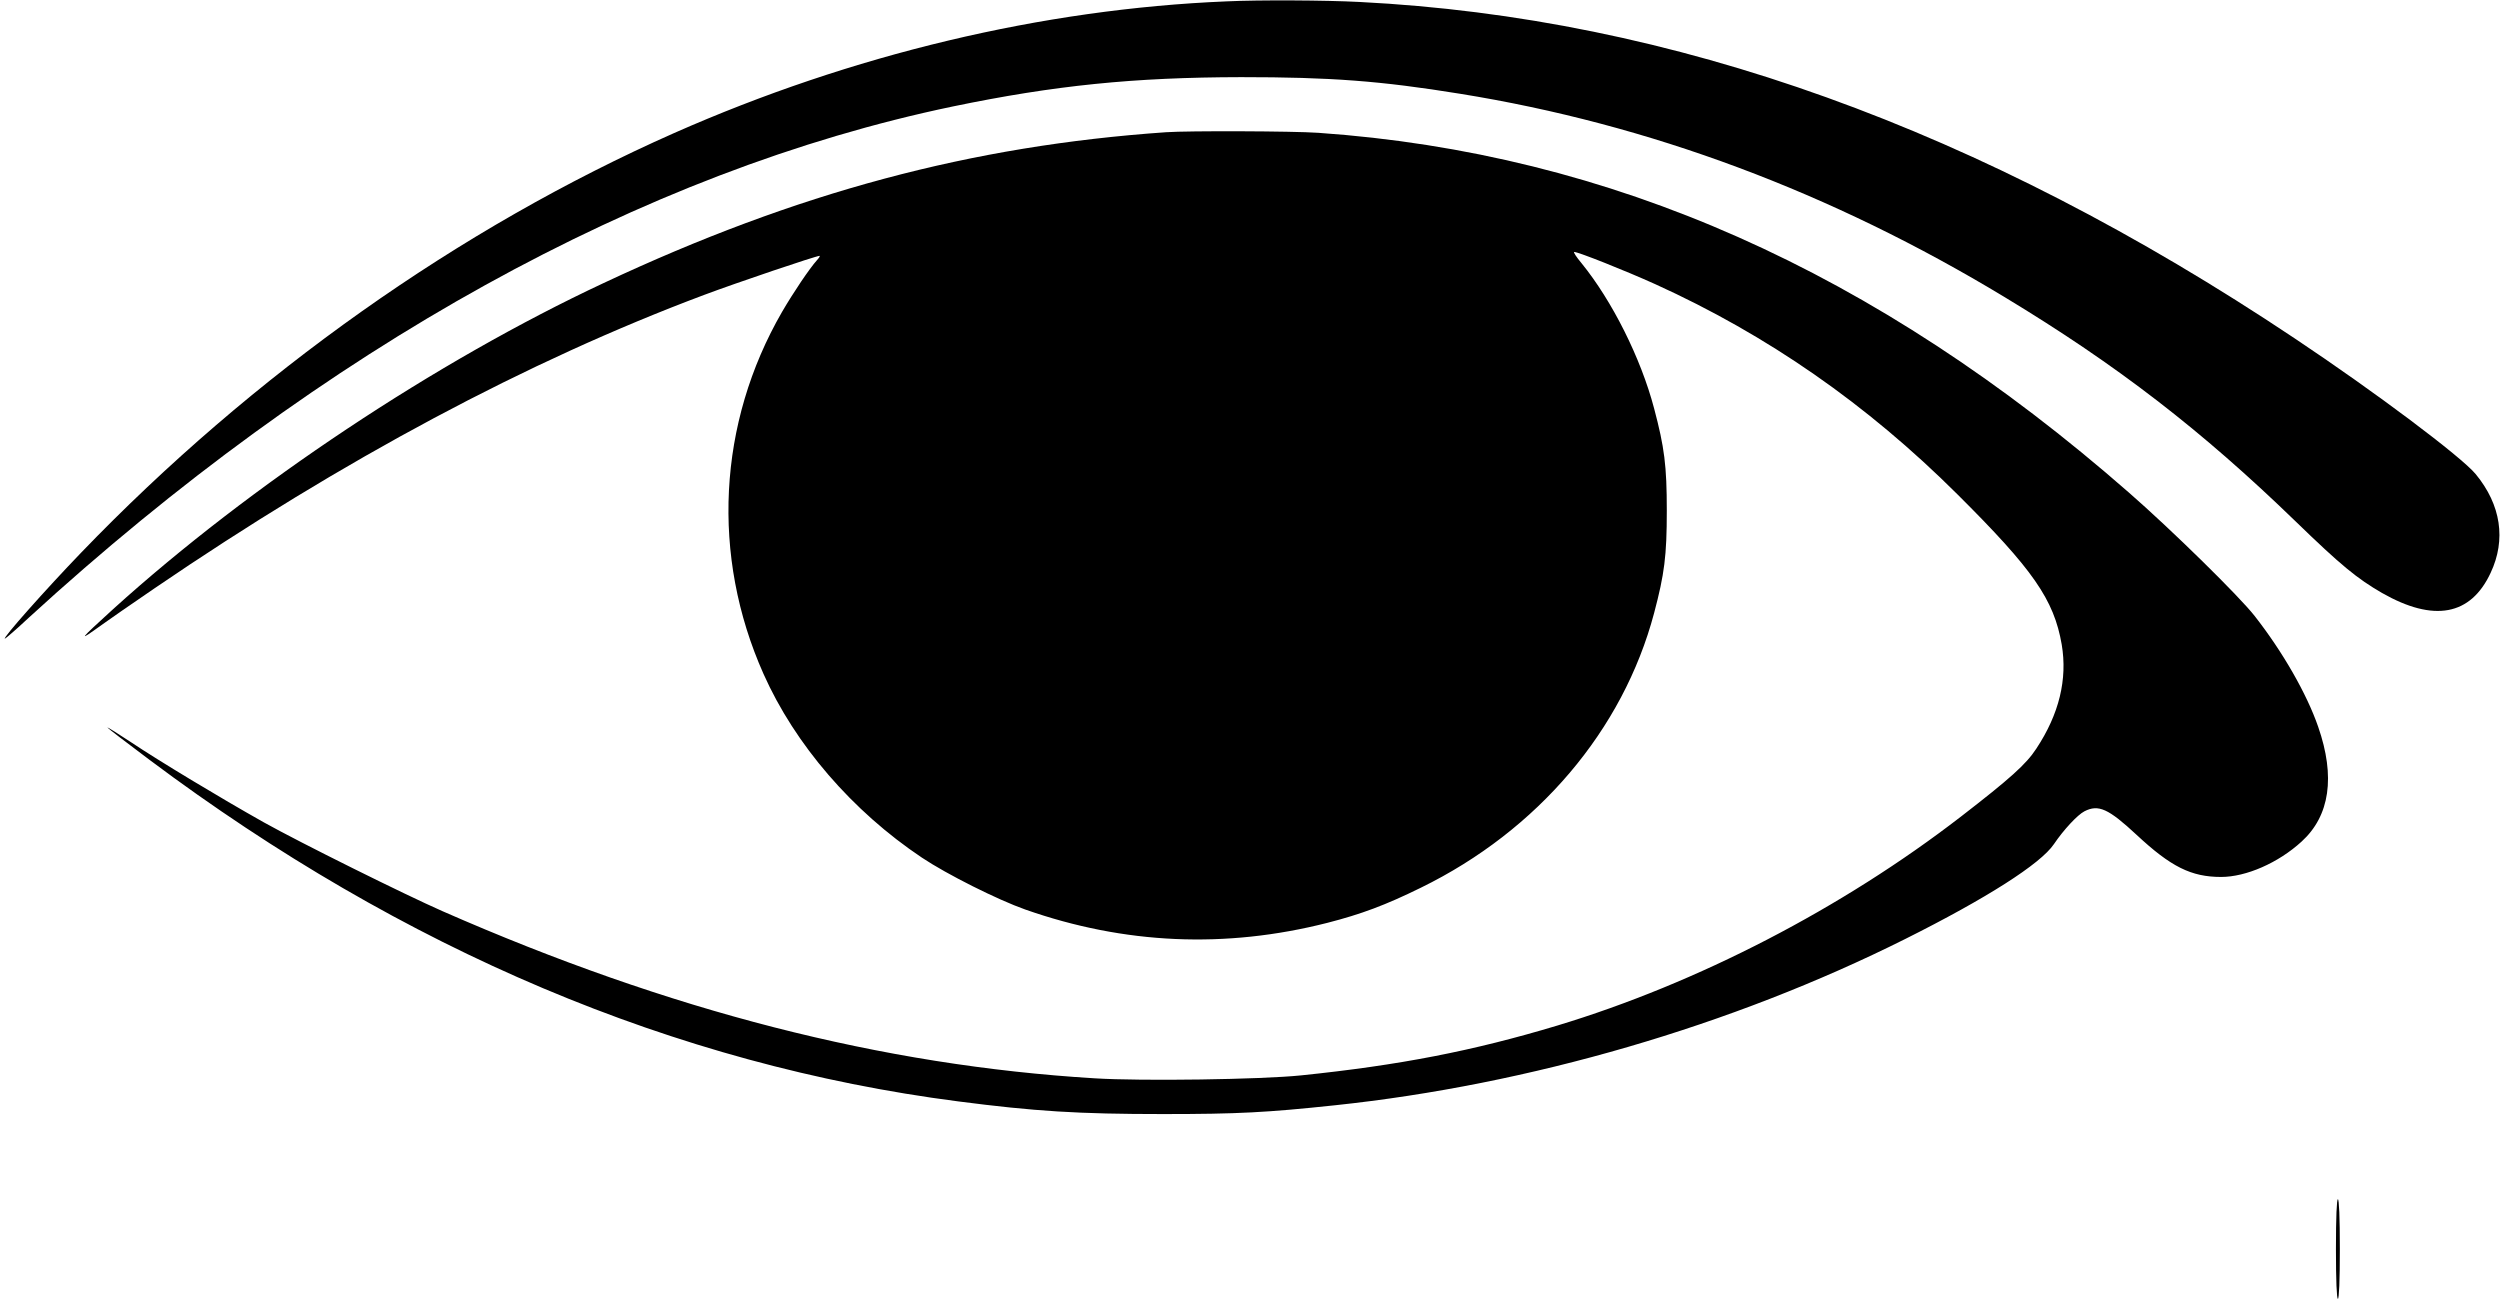 <?xml version="1.0" standalone="no"?>
<!DOCTYPE svg PUBLIC "-//W3C//DTD SVG 20010904//EN"
 "http://www.w3.org/TR/2001/REC-SVG-20010904/DTD/svg10.dtd">
<svg version="1.0" xmlns="http://www.w3.org/2000/svg"
 width="1280pt" height="665pt" viewBox="0 0 1280 665"
 preserveAspectRatio="xMidYMid meet">
<g transform="translate(0,665) scale(0.1,-0.1)"
fill="#000000" stroke="none">
<path d="M6280 6643 c-943 -39 -1920 -273 -2828 -674 -1100 -487 -2155 -1233
-3037 -2149 -181 -188 -405 -440 -390 -440 3 0 59 48 123 108 1509 1381 3144
2286 4731 2617 521 108 926 149 1476 150 457 0 713 -19 1120 -85 969 -156
1901 -504 2790 -1042 574 -347 1006 -680 1489 -1148 231 -224 314 -292 442
-366 265 -151 454 -116 556 103 80 170 53 348 -76 505 -72 88 -514 420 -928
696 -1608 1074 -3185 1641 -4788 1722 -176 9 -511 11 -680 3z"/>
<path d="M5970 5973 c-996 -69 -1890 -308 -2879 -772 -857 -401 -1808 -1033
-2511 -1669 -178 -162 -186 -173 -60 -82 36 26 157 110 270 187 967 660 1913
1165 2815 1503 168 63 573 200 591 200 4 0 -2 -10 -13 -22 -38 -42 -122 -167
-179 -265 -329 -570 -364 -1249 -95 -1853 161 -362 455 -703 811 -941 127 -85
388 -216 530 -266 507 -178 1023 -201 1546 -68 175 45 298 91 479 180 599 293
1035 807 1194 1406 53 200 65 293 65 524 0 231 -12 324 -65 524 -68 258 -215
551 -372 744 -26 31 -43 57 -37 57 21 0 260 -95 415 -165 575 -261 1083 -614
1546 -1075 388 -386 495 -539 535 -770 30 -178 -13 -356 -130 -533 -52 -80
-135 -154 -386 -348 -609 -470 -1349 -853 -2067 -1070 -432 -130 -808 -203
-1312 -255 -203 -21 -817 -30 -1056 -15 -1088 66 -2176 345 -3340 856 -193 85
-727 350 -915 455 -224 126 -536 314 -681 411 -65 43 -119 77 -119 74 0 -2 97
-77 215 -165 1301 -974 2693 -1562 4140 -1749 394 -51 615 -65 1050 -65 383 0
532 8 880 45 994 105 2034 408 2919 851 416 208 694 385 762 486 50 74 121
150 156 168 72 37 123 14 268 -121 175 -163 279 -215 432 -215 128 0 293 72
412 181 145 132 174 332 85 588 -58 168 -181 383 -325 567 -78 100 -424 440
-644 632 -1297 1136 -2654 1738 -4150 1842 -130 9 -666 11 -780 3z"/>
<path d="M11960 255 c0 -163 4 -255 10 -255 6 0 10 92 10 255 0 163 -4 255
-10 255 -6 0 -10 -92 -10 -255z"/>
</g>
</svg>
